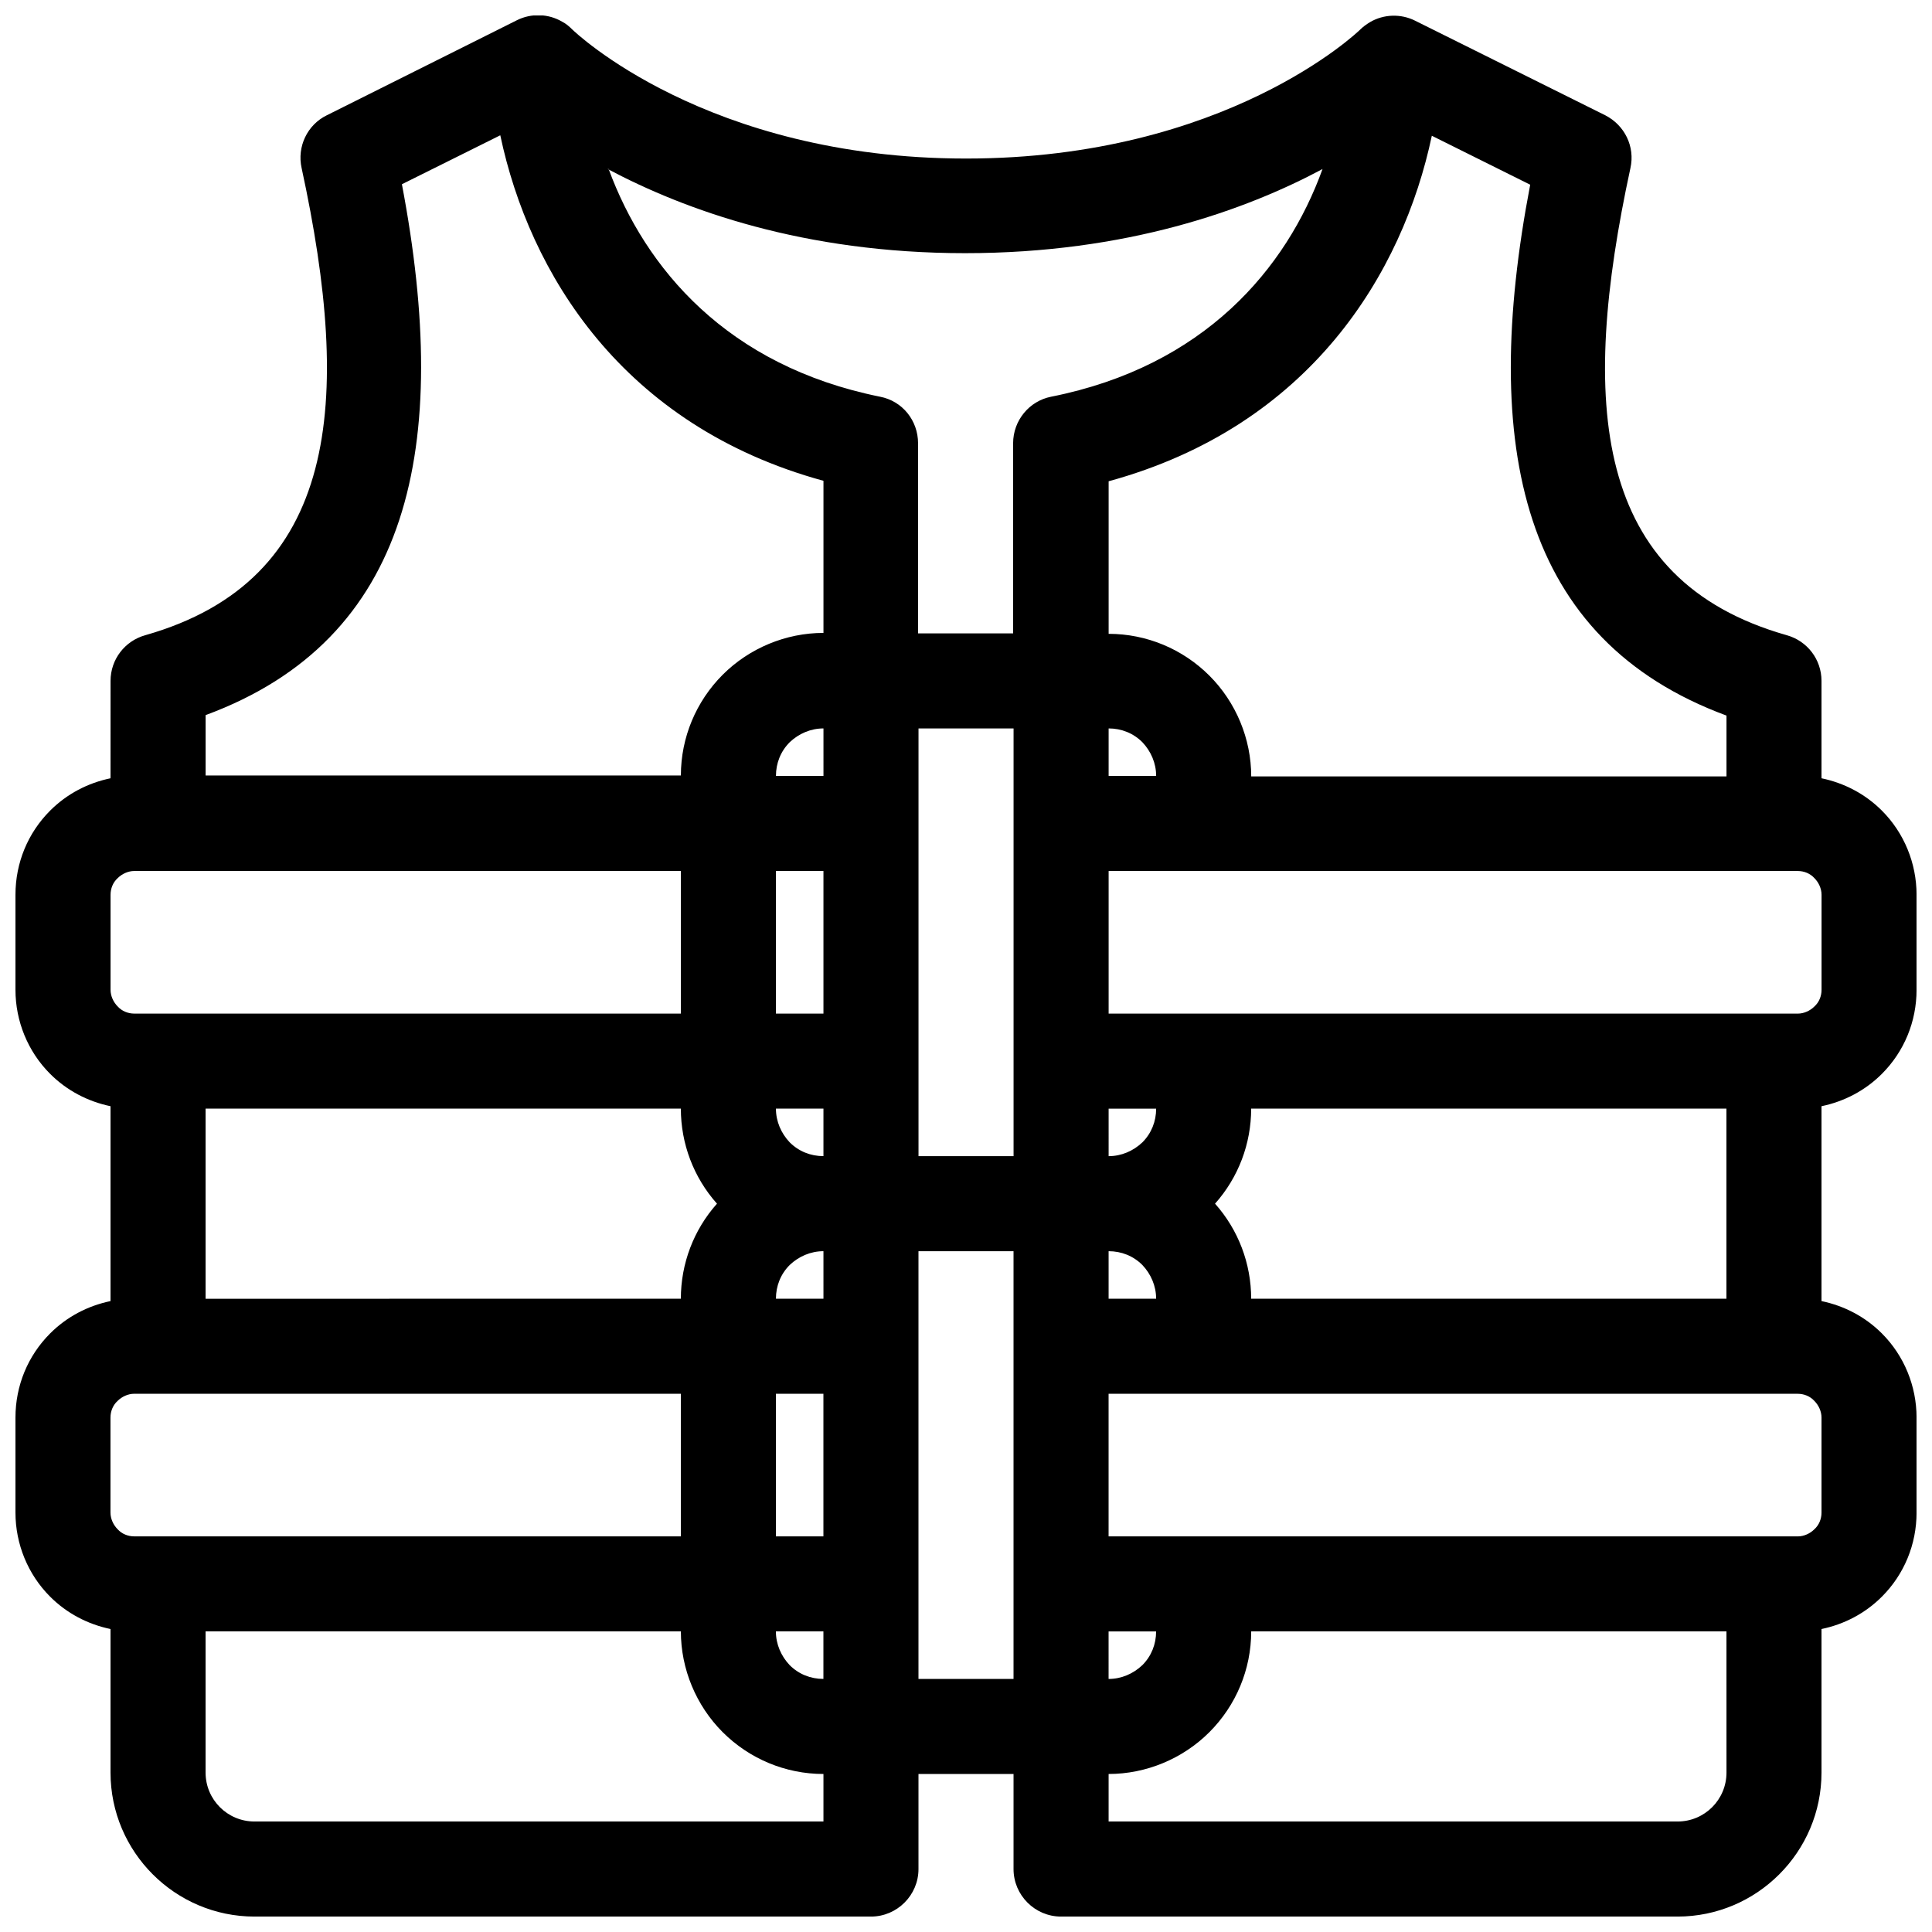 <?xml version="1.0" encoding="UTF-8"?>
<!-- Uploaded to: SVG Repo, www.svgrepo.com, Generator: SVG Repo Mixer Tools -->
<svg width="800px" height="800px" version="1.1" viewBox="144 144 512 512" xmlns="http://www.w3.org/2000/svg">
 <defs>
  <clipPath id="a">
   <path d="m148.09 148.09h503.81v503.81h-503.81z"/>
  </clipPath>
 </defs>
 <g clip-path="url(#a)">
  <path d="m173.29 350.25c-6.047 1.258-11.586 4.156-15.996 8.566-5.918 5.918-9.195 13.855-9.195 22.293v25.191c0 8.312 3.273 16.375 9.195 22.293 4.41 4.41 9.949 7.305 15.996 8.566v51.641c-6.047 1.258-11.586 4.156-15.996 8.566-5.918 5.918-9.195 13.855-9.195 22.293v25.191c0 8.312 3.273 16.375 9.195 22.293 4.41 4.41 9.949 7.305 15.996 8.566v38.039c0 21.035 17.129 38.164 38.164 38.164h163.36c6.926 0 12.594-5.668 12.594-12.594v-25.191h25.191v25.191c0 6.926 5.668 12.594 12.594 12.594h163.36c21.035 0 38.164-17.129 38.164-38.164v-38.039c6.047-1.258 11.586-4.156 15.996-8.566 5.918-5.918 9.195-13.855 9.195-22.293v-25.191c0-8.312-3.273-16.375-9.195-22.293-4.41-4.41-9.949-7.305-15.996-8.566v-51.641c6.047-1.258 11.586-4.156 15.996-8.566 5.918-5.918 9.195-13.855 9.195-22.293v-25.191c0-8.312-3.273-16.375-9.195-22.293-4.41-4.41-9.949-7.305-15.996-8.566v-25.82c0-5.668-3.777-10.578-9.195-12.09-51.516-14.609-54.914-61.465-41.438-123.81 1.258-5.668-1.512-11.336-6.676-13.98l-50.379-25.062c-3.777-1.891-8.312-1.762-11.965 0.379-1.008 0.629-1.891 1.258-2.644 2.016-0.504 0.504-35.52 34.133-104.41 34.133-68.898-0.004-103.91-33.758-104.41-34.262-0.754-0.754-1.637-1.512-2.644-2.016-3.652-2.141-8.188-2.266-11.965-0.379l-50.383 25.191c-5.164 2.519-7.934 8.312-6.676 13.98 13.477 62.219 9.949 109.2-41.438 123.81-5.414 1.512-9.195 6.422-9.195 12.09zm25.191 226.09v37.406c0 7.18 5.793 12.973 12.973 12.973h150.77v-12.594c-10.078 0-19.648-4.031-26.703-11.082-7.055-7.055-11.082-16.75-11.082-26.703zm403.05 0h-125.95c0 10.078-4.031 19.648-11.082 26.703-7.055 7.055-16.75 11.082-26.703 11.082v12.594h150.77c7.18 0 12.973-5.793 12.973-12.973zm-251.91 0c0 3.402 1.387 6.551 3.652 8.941 2.394 2.394 5.543 3.652 8.941 3.652v-12.594zm37.785-100.76v113.36h25.191v-113.36zm50.383 113.36c3.402 0 6.551-1.387 8.941-3.652 2.394-2.394 3.652-5.543 3.652-8.941h-12.594zm25.191-12.594m-113.36-62.977h12.594v37.785h-12.594zm-25.191 0v37.785h-144.85c-1.637 0-3.273-0.629-4.41-1.891-1.133-1.133-1.891-2.769-1.891-4.41v-25.191c0-1.637 0.629-3.273 1.891-4.41 1.133-1.133 2.769-1.891 4.41-1.891l144.84 0.008zm113.36 0h182.63c1.637 0 3.273 0.629 4.41 1.891 1.133 1.133 1.891 2.769 1.891 4.41v25.191c0 1.637-0.629 3.273-1.891 4.41-1.133 1.133-2.769 1.891-4.41 1.891h-182.63zm37.785-25.191h125.95v-50.383h-125.95c0 9.32-3.402 18.262-9.574 25.191 6.172 6.926 9.574 15.871 9.574 25.191zm-151.14-50.383-125.95 0.004v50.383l125.95-0.004c0-9.32 3.402-18.262 9.574-25.191-6.172-6.926-9.574-15.871-9.574-25.191zm113.36 37.785v12.594h12.594c0-3.402-1.387-6.551-3.652-8.941-2.394-2.394-5.543-3.652-8.941-3.652zm-75.57 0c-3.402 0-6.551 1.387-8.941 3.652-2.394 2.394-3.652 5.543-3.652 8.941h12.594zm-12.594-37.785c0 3.402 1.387 6.551 3.652 8.941 2.394 2.394 5.543 3.652 8.941 3.652v-12.594zm37.785-100.76v113.36h25.191v-113.35h-25.191zm50.383 113.36c3.402 0 6.551-1.387 8.941-3.652 2.394-2.394 3.652-5.543 3.652-8.941h-12.594zm-88.168-75.57h12.594v37.785h-12.594zm-25.191 0v37.785l-144.84 0.004c-1.637 0-3.273-0.629-4.41-1.891-1.133-1.133-1.891-2.769-1.891-4.41v-25.191c0-1.637 0.629-3.273 1.891-4.41 1.133-1.133 2.769-1.891 4.41-1.891l144.84 0.008zm113.36 0h182.63c1.637 0 3.273 0.629 4.41 1.891 1.133 1.133 1.891 2.769 1.891 4.41v25.191c0 1.637-0.629 3.273-1.891 4.41-1.133 1.133-2.769 1.891-4.41 1.891h-182.63zm163.74-25.191v-15.996c-54.285-20.027-65.371-71.039-52.02-140.69l-26.07-12.973c-7.684 36.398-32.242 76.957-85.648 91.566v40.43c10.078 0 19.648 4.031 26.703 11.082 7.055 7.055 11.082 16.75 11.082 26.703h125.95zm-239.31-37.785v-40.43c-53.402-14.609-77.965-55.168-85.648-91.566l-26.07 12.973c13.227 69.652 2.266 120.66-52.02 140.69v15.996l125.95 0.004c0-10.078 4.031-19.648 11.082-26.703 7.055-7.055 16.75-11.082 26.703-11.082zm75.57 25.191v12.594h12.594c0-3.402-1.387-6.551-3.652-8.941-2.394-2.394-5.543-3.652-8.941-3.652zm-75.57 0c-3.402 0-6.551 1.387-8.941 3.652-2.394 2.394-3.652 5.543-3.652 8.941h12.594zm-56.93-148.24c9.699 26.324 31.363 52.145 71.918 60.332 5.918 1.133 10.078 6.297 10.078 12.344v50.383h25.191v-50.383c0-6.047 4.281-11.211 10.078-12.344 40.559-8.062 62.348-33.883 71.918-60.332-20.277 10.832-51.891 22.293-94.715 22.293s-74.312-11.461-94.715-22.293z" fill-rule="evenodd"/>
 </g>
</svg>